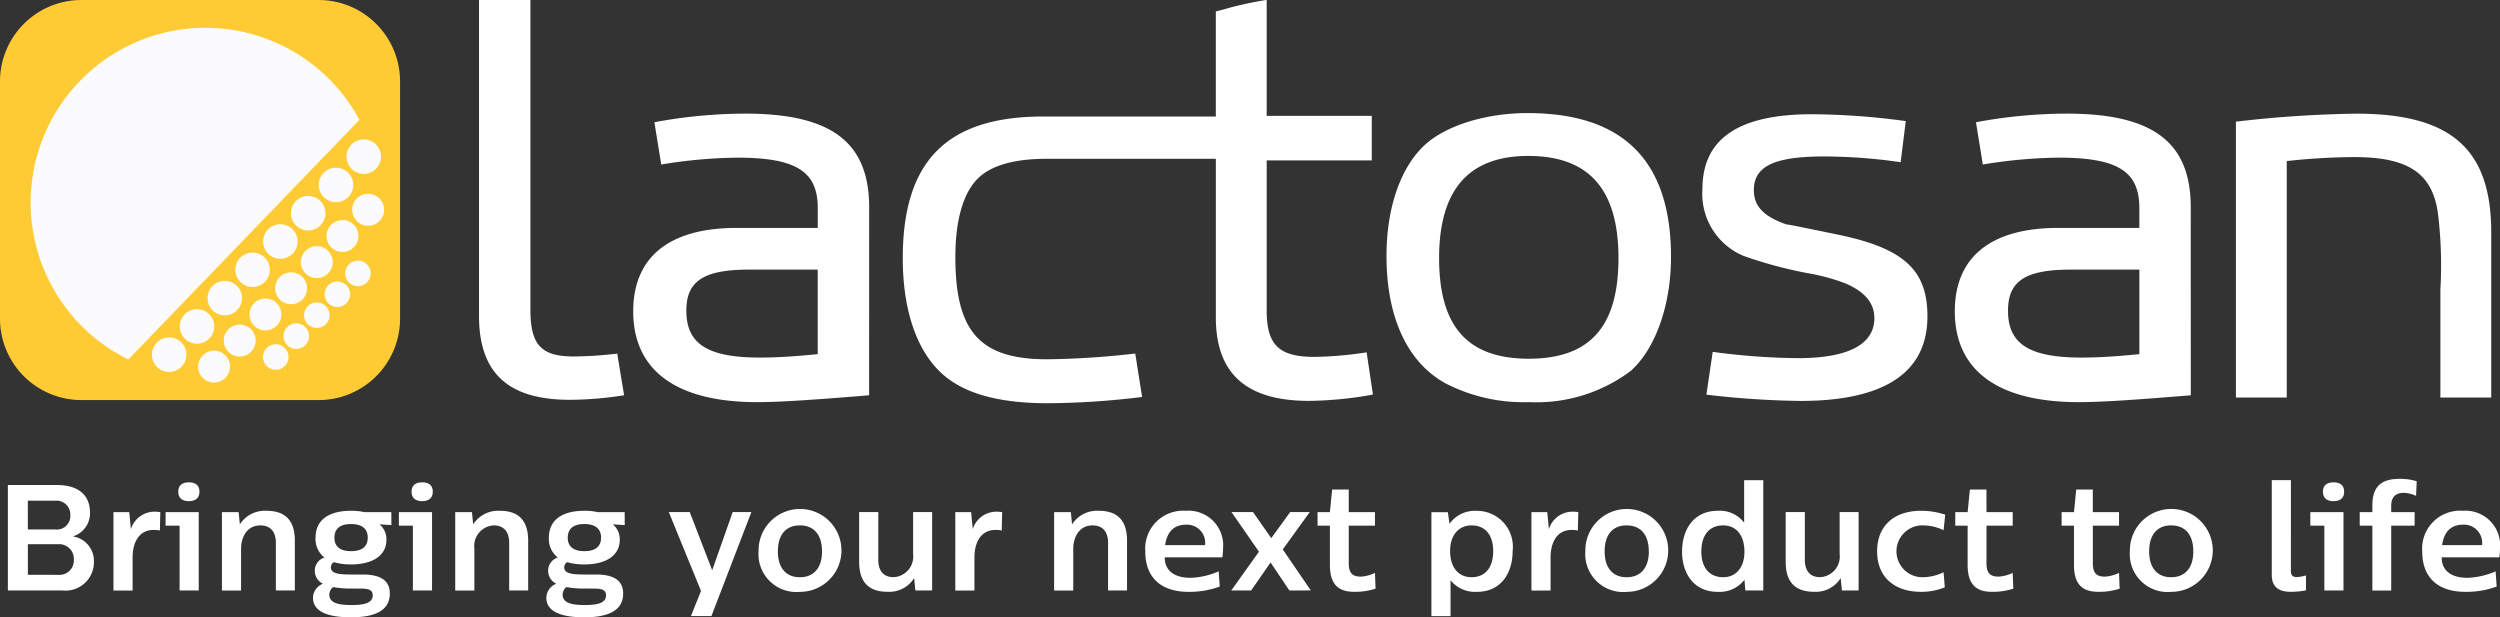 <svg id="Group_697" data-name="Group 697" xmlns="http://www.w3.org/2000/svg" width="174.054" height="42.979" viewBox="0 0 174.054 42.979">
  <rect x="0" y="0" width="174.054" height="42.979" fill="#333333" stroke="none"/>
  <path id="Path_43" data-name="Path 43" d="M330.676,264.242V285.8c0,2.465.756,3.26,3.022,3.26a26.766,26.766,0,0,0,3.023-.2l.477,2.9a24.7,24.7,0,0,1-3.777.317c-4.3,0-6.323-1.869-6.323-5.845V264.242Z" transform="translate(-293.748 -264.242)" fill="#ffffff"/>
  <path id="Path_44" data-name="Path 44" d="M362.42,297.778c-3.857.317-6.2.477-7.795.477-5.607,0-8.629-2.187-8.629-6.323,0-3.778,2.505-5.806,7.2-5.806h5.647v-1.392c0-2.545-1.511-3.5-5.607-3.5a34.33,34.33,0,0,0-5.289.477l-.478-2.942a34.682,34.682,0,0,1,6.324-.6c6,0,8.629,1.988,8.629,6.521Zm-8.351-8.749c-3.182,0-4.375.8-4.375,2.863,0,2.307,1.472,3.261,5.131,3.261,1.153,0,2.385-.079,4.016-.238v-5.886Z" transform="translate(-301.91 -270.258)" fill="#ffffff"/>
  <path id="Path_45" data-name="Path 45" d="M401.571,281.465H389.017c-2.147,0-3.777.438-4.693,1.312-1.073.994-1.63,2.943-1.63,5.528,0,5.21,1.709,7.118,6.4,7.118a58.994,58.994,0,0,0,6.124-.4l.477,3.023a55.583,55.583,0,0,1-6.562.437c-2.983,0-5.21-.517-6.721-1.551-2.187-1.471-3.38-4.534-3.38-8.549,0-6.761,3.062-9.863,9.782-9.863H400.97" transform="translate(-316.18 -270.409)" fill="#ffffff"/>
  <path id="Path_46" data-name="Path 46" d="M417.394,272.315v-7.278c.319-.08.637-.159.756-.2a24.123,24.123,0,0,1,2.784-.6v8.073h7.317v3.1h-7.317v10.419c0,2.426.835,3.26,3.341,3.26a25.829,25.829,0,0,0,3.619-.317l.437,2.942a26.3,26.3,0,0,1-4.453.437c-4.374,0-6.483-1.909-6.483-5.806V272.315Z" transform="translate(-332.746 -264.242)" fill="#ffffff"/>
  <path id="Path_47" data-name="Path 47" d="M458.12,288.123c0,3.341-1.074,6.363-2.784,7.914a10.942,10.942,0,0,1-7.118,2.187,11.825,11.825,0,0,1-5.806-1.312c-2.664-1.471-4.1-4.613-4.1-8.868,0-3.381.994-6.2,2.7-7.755,1.511-1.352,4.255-2.187,7.118-2.187C454.82,278.1,458.12,281.442,458.12,288.123Zm-16.145.08c0,4.772,1.988,7,6.243,7s6.244-2.227,6.244-7c0-4.812-2.067-7.118-6.283-7.118C444.043,281.085,441.975,283.43,441.975,288.2Z" transform="translate(-341.782 -270.228)" fill="#ffffff"/>
  <path id="Path_48" data-name="Path 48" d="M477.742,294.785a46.056,46.056,0,0,0,5.965.437c3.46,0,5.29-.954,5.29-2.784,0-1.033-.636-1.828-2.029-2.425a13.954,13.954,0,0,0-2.664-.716,30.028,30.028,0,0,1-4.414-1.193,4.683,4.683,0,0,1-2.863-4.653c0-3.5,2.505-5.21,7.636-5.21a50.345,50.345,0,0,1,6.521.477l-.358,2.863a37.448,37.448,0,0,0-5.329-.4c-3.459,0-4.891.676-4.891,2.346,0,1.114.677,1.829,2.267,2.386.16,0,1.471.278,3.619.716,4.573.954,6.2,2.465,6.2,5.686,0,3.9-2.983,5.886-8.828,5.886a60.924,60.924,0,0,1-6.561-.437Z" transform="translate(-358.501 -270.288)" fill="#ffffff"/>
  <path id="Path_49" data-name="Path 49" d="M524.391,297.778c-3.858.317-6.2.477-7.8.477-5.607,0-8.629-2.187-8.629-6.323,0-3.778,2.505-5.806,7.2-5.806h5.646v-1.392c0-2.545-1.511-3.5-5.607-3.5a34.325,34.325,0,0,0-5.29.477l-.477-2.942a34.66,34.66,0,0,1,6.322-.6c6.005,0,8.631,1.988,8.631,6.521Zm-8.352-8.749c-3.181,0-4.374.8-4.374,2.863,0,2.307,1.471,3.261,5.129,3.261,1.154,0,2.387-.079,4.017-.238v-5.886Z" transform="translate(-371.864 -270.258)" fill="#ffffff"/>
  <path id="Path_50" data-name="Path 50" d="M556.642,297.937V290.42a29.653,29.653,0,0,0-.159-5.21c-.358-2.863-2.028-4.016-5.845-4.016a44.9,44.9,0,0,0-4.693.278v16.464h-3.539V278.728a80.649,80.649,0,0,1,8.391-.556c6.6,0,9.385,2.466,9.385,8.271v11.493Z" transform="translate(-386.738 -270.258)" fill="#ffffff"/>
  <path id="Rectangle_80" data-name="Rectangle 80" d="M5.668,0H22.183a5.67,5.67,0,0,1,5.67,5.67V22.183a5.669,5.669,0,0,1-5.669,5.669H5.67A5.67,5.67,0,0,1,0,22.183V5.668A5.668,5.668,0,0,1,5.668,0Z" transform="translate(0 0.001)" fill="#ffcb35"/>
  <path id="Path_51" data-name="Path 51" d="M278.955,290.741a12.17,12.17,0,1,1,16.089-16.682Z" transform="translate(-270.019 -265.713)" fill="#fbfbfd"/>
  <path id="Path_52" data-name="Path 52" d="M289.414,306.761a1.2,1.2,0,1,1-1.234-1.166A1.2,1.2,0,0,1,289.414,306.761Z" transform="translate(-276.436 -282.102)" fill="#fbfbfd"/>
  <path id="Path_53" data-name="Path 53" d="M292.821,303.3a1.2,1.2,0,1,1-1.234-1.167A1.2,1.2,0,0,1,292.821,303.3Z" transform="translate(-277.907 -280.604)" fill="#fbfbfd"/>
  <path id="Path_54" data-name="Path 54" d="M296.228,299.829a1.2,1.2,0,1,1-1.235-1.167A1.2,1.2,0,0,1,296.228,299.829Z" transform="translate(-279.378 -279.107)" fill="#fbfbfd"/>
  <path id="Path_55" data-name="Path 55" d="M299.634,296.361a1.2,1.2,0,1,1-1.234-1.169A1.2,1.2,0,0,1,299.634,296.361Z" transform="translate(-280.849 -277.609)" fill="#fbfbfd"/>
  <path id="Path_56" data-name="Path 56" d="M303.042,292.894a1.2,1.2,0,1,1-1.235-1.167A1.2,1.2,0,0,1,303.042,292.894Z" transform="translate(-282.321 -276.112)" fill="#fbfbfd"/>
  <path id="Path_57" data-name="Path 57" d="M306.449,289.427a1.2,1.2,0,1,1-1.235-1.167A1.2,1.2,0,0,1,306.449,289.427Z" transform="translate(-283.793 -274.614)" fill="#fbfbfd"/>
  <path id="Path_58" data-name="Path 58" d="M309.855,285.961a1.2,1.2,0,1,1-1.235-1.168A1.2,1.2,0,0,1,309.855,285.961Z" transform="translate(-285.263 -273.117)" fill="#fbfbfd"/>
  <path id="Path_59" data-name="Path 59" d="M313.262,282.493a1.2,1.2,0,1,1-1.234-1.167A1.2,1.2,0,0,1,313.262,282.493Z" transform="translate(-286.735 -271.62)" fill="#fbfbfd"/>
  <path id="Path_60" data-name="Path 60" d="M294.894,308.3a1.11,1.11,0,1,1-1.141-1.078A1.11,1.11,0,0,1,294.894,308.3Z" transform="translate(-278.881 -282.806)" fill="#fbfbfd"/>
  <path id="Path_61" data-name="Path 61" d="M298.042,305.1a1.111,1.111,0,1,1-1.141-1.079A1.11,1.11,0,0,1,298.042,305.1Z" transform="translate(-280.241 -281.422)" fill="#fbfbfd"/>
  <path id="Path_62" data-name="Path 62" d="M301.19,301.9a1.11,1.11,0,1,1-1.141-1.079A1.111,1.111,0,0,1,301.19,301.9Z" transform="translate(-281.6 -280.039)" fill="#fbfbfd"/>
  <path id="Path_63" data-name="Path 63" d="M304.337,298.694a1.11,1.11,0,1,1-1.14-1.078A1.109,1.109,0,0,1,304.337,298.694Z" transform="translate(-282.96 -278.656)" fill="#fbfbfd"/>
  <path id="Path_64" data-name="Path 64" d="M307.486,295.491a1.11,1.11,0,1,1-1.141-1.079A1.11,1.11,0,0,1,307.486,295.491Z" transform="translate(-284.319 -277.272)" fill="#fbfbfd"/>
  <path id="Path_65" data-name="Path 65" d="M310.633,292.287a1.11,1.11,0,1,1-1.141-1.078A1.109,1.109,0,0,1,310.633,292.287Z" transform="translate(-285.679 -275.888)" fill="#fbfbfd"/>
  <path id="Path_66" data-name="Path 66" d="M313.782,289.082A1.111,1.111,0,1,1,312.641,288,1.112,1.112,0,0,1,313.782,289.082Z" transform="translate(-287.039 -274.504)" fill="#fbfbfd"/>
  <path id="Path_67" data-name="Path 67" d="M302.4,307.295a.888.888,0,1,1-.912-.863A.889.889,0,0,1,302.4,307.295Z" transform="translate(-282.314 -282.463)" fill="#fbfbfd"/>
  <path id="Path_68" data-name="Path 68" d="M304.917,304.732a.888.888,0,1,1-.913-.862A.888.888,0,0,1,304.917,304.732Z" transform="translate(-283.402 -281.357)" fill="#fbfbfd"/>
  <path id="Path_69" data-name="Path 69" d="M307.435,302.169a.888.888,0,1,1-.913-.862A.89.89,0,0,1,307.435,302.169Z" transform="translate(-284.489 -280.25)" fill="#fbfbfd"/>
  <path id="Path_70" data-name="Path 70" d="M309.953,299.605a.888.888,0,1,1-.912-.864A.89.89,0,0,1,309.953,299.605Z" transform="translate(-285.577 -279.142)" fill="#fbfbfd"/>
  <path id="Path_71" data-name="Path 71" d="M312.472,297.043a.888.888,0,1,1-.913-.863A.89.89,0,0,1,312.472,297.043Z" transform="translate(-286.665 -278.035)" fill="#fbfbfd"/>
  <path id="Path_72" data-name="Path 72" d="M275.351,329.02a1.981,1.981,0,0,1-2.213,2H269.36V323.68h3.41c1.469,0,2.308.671,2.308,1.93a1.684,1.684,0,0,1-1.2,1.648A1.723,1.723,0,0,1,275.351,329.02Zm-4.6-2.245h1.92a.94.94,0,0,0,1.038-.986.966.966,0,0,0-1.049-1.018h-1.91Zm2.12,3.158a1,1,0,0,0,1.081-1.06,1.019,1.019,0,0,0-1.112-1.071h-2.088v2.13Z" transform="translate(-268.812 -289.912)" fill="#ffffff"/>
  <path id="Path_73" data-name="Path 73" d="M285.563,326.98l-.031,1.279a1.945,1.945,0,0,0-.43-.041c-1.06,0-1.469.923-1.469,1.92v2.3H282.3V326.98h1.1l.115,1.185a1.718,1.718,0,0,1,1.647-1.217A2.581,2.581,0,0,1,285.563,326.98Z" transform="translate(-274.401 -291.324)" fill="#ffffff"/>
  <path id="Path_74" data-name="Path 74" d="M289.662,326.368h-.975v-.944h2.308v5.455h-1.332ZM289.568,324c0-.441.283-.651.734-.651.473,0,.745.21.745.651s-.273.661-.756.661C289.851,324.658,289.568,324.448,289.568,324Z" transform="translate(-277.159 -289.768)" fill="#ffffff"/>
  <path id="Path_75" data-name="Path 75" d="M300.668,328.915v3.472h-1.321v-3.315c0-.84-.43-1.217-1.081-1.217-.933,0-1.342.829-1.342,1.616v2.917h-1.332v-5.455h1.164l.084.849a2.067,2.067,0,0,1,1.857-.944C299.745,326.837,300.668,327.268,300.668,328.915Z" transform="translate(-280.141 -291.276)" fill="#ffffff"/>
  <path id="Path_76" data-name="Path 76" d="M312.213,327.834l-.829-.053a1.354,1.354,0,0,1,.483,1.091c0,1-.85,1.7-2.466,1.7a4.173,4.173,0,0,1-1.2-.158.432.432,0,0,0-.2.377c.011.42.567.483,1.364.483h.839c1.091,0,1.9.315,1.9,1.323,0,1.342-1.322,1.657-2.707,1.657-1.258,0-2.643-.241-2.643-1.374a1.084,1.084,0,0,1,.693-.965,1,1,0,0,1-.567-.913.966.966,0,0,1,.672-.912,1.625,1.625,0,0,1-.619-1.375c0-1.258.945-1.878,2.476-1.878a3.84,3.84,0,0,1,.913.095h1.888Zm-2.706,4.417a6.935,6.935,0,0,1-1.353-.1.68.68,0,0,0-.262.535c0,.577.651.714,1.542.714.818,0,1.479-.115,1.479-.672,0-.368-.262-.472-.807-.472Zm1.06-3.536c0-.692-.482-.954-1.165-.954s-1.154.262-1.154.954.5.934,1.154.934C310.115,329.649,310.566,329.366,310.566,328.715Z" transform="translate(-284.964 -291.276)" fill="#ffffff"/>
  <path id="Path_77" data-name="Path 77" d="M318.254,326.368h-.975v-.944h2.308v5.455h-1.333ZM318.16,324c0-.441.284-.651.735-.651.472,0,.745.21.745.651s-.273.661-.755.661C318.444,324.658,318.16,324.448,318.16,324Z" transform="translate(-289.508 -289.768)" fill="#ffffff"/>
  <path id="Path_78" data-name="Path 78" d="M329.261,328.915v3.472h-1.322v-3.315c0-.84-.43-1.217-1.081-1.217a1.434,1.434,0,0,0-1.343,1.616v2.917h-1.332v-5.455h1.165l.084.849a2.066,2.066,0,0,1,1.857-.944C328.338,326.837,329.261,327.268,329.261,328.915Z" transform="translate(-292.489 -291.276)" fill="#ffffff"/>
  <path id="Path_79" data-name="Path 79" d="M340.806,327.834l-.829-.053a1.356,1.356,0,0,1,.483,1.091c0,1-.85,1.7-2.466,1.7a4.17,4.17,0,0,1-1.2-.158.432.432,0,0,0-.2.377c.01.42.566.483,1.363.483h.84c1.091,0,1.9.315,1.9,1.323,0,1.342-1.322,1.657-2.706,1.657-1.259,0-2.644-.241-2.644-1.374a1.084,1.084,0,0,1,.693-.965,1,1,0,0,1-.566-.913.966.966,0,0,1,.671-.912,1.626,1.626,0,0,1-.619-1.375c0-1.258.944-1.878,2.476-1.878a3.834,3.834,0,0,1,.913.095h1.888Zm-2.707,4.417a6.941,6.941,0,0,1-1.353-.1.68.68,0,0,0-.262.535c0,.577.651.714,1.542.714.819,0,1.479-.115,1.479-.672,0-.368-.262-.472-.808-.472Zm1.06-3.536c0-.692-.483-.954-1.165-.954s-1.154.262-1.154.954.5.934,1.154.934C338.708,329.649,339.159,329.366,339.159,328.715Z" transform="translate(-297.312 -291.276)" fill="#ffffff"/>
  <path id="Path_80" data-name="Path 80" d="M356.107,327l-2.78,7.238H351.9l.7-1.751L350.358,327h1.458l1.563,4.049L354.806,327Z" transform="translate(-303.795 -291.348)" fill="#ffffff"/>
  <path id="Path_81" data-name="Path 81" d="M361.359,329.649a2.885,2.885,0,1,1,2.885,2.833A2.638,2.638,0,0,1,361.359,329.649Zm4.417.021c0-1.164-.566-1.815-1.542-1.815s-1.532.651-1.532,1.815c0,1.144.566,1.794,1.532,1.794S365.776,330.813,365.776,329.67Z" transform="translate(-308.545 -291.276)" fill="#ffffff"/>
  <path id="Path_82" data-name="Path 82" d="M378.768,327v5.455H377.6l-.084-.86a2.044,2.044,0,0,1-1.857.954c-1.049,0-1.972-.43-1.972-2.077V327h1.332v3.315c0,.839.42,1.216,1.06,1.216a1.436,1.436,0,0,0,1.364-1.615V327Z" transform="translate(-313.871 -291.348)" fill="#ffffff"/>
  <path id="Path_83" data-name="Path 83" d="M388.729,326.98l-.031,1.279a1.941,1.941,0,0,0-.43-.041c-1.06,0-1.469.923-1.469,1.92v2.3h-1.332V326.98h1.1l.115,1.185a1.718,1.718,0,0,1,1.648-1.217A2.574,2.574,0,0,1,388.729,326.98Z" transform="translate(-318.957 -291.324)" fill="#ffffff"/>
  <path id="Path_84" data-name="Path 84" d="M402.653,328.915v3.472h-1.321v-3.315c0-.84-.43-1.217-1.081-1.217-.933,0-1.342.829-1.342,1.616v2.917h-1.332v-5.455h1.164l.085.849a2.066,2.066,0,0,1,1.857-.944C401.73,326.837,402.653,327.268,402.653,328.915Z" transform="translate(-324.187 -291.276)" fill="#ffffff"/>
  <path id="Path_85" data-name="Path 85" d="M414.115,330.079H410.1c0,.986.745,1.426,1.795,1.426a5.339,5.339,0,0,0,1.962-.451l.073,1.06a6.15,6.15,0,0,1-2.172.367c-1.972,0-3.011-1.049-3.011-2.8a2.642,2.642,0,0,1,2.833-2.843,2.412,2.412,0,0,1,2.581,2.633A5.9,5.9,0,0,1,414.115,330.079Zm-1.206-.85a1.268,1.268,0,0,0-1.291-1.427c-.776,0-1.342.388-1.49,1.427Z" transform="translate(-329.01 -291.276)" fill="#ffffff"/>
  <path id="Path_86" data-name="Path 86" d="M423.332,332.459l-1.311-1.951-1.353,1.951h-1.385l1.93-2.7L419.3,327h1.5l1.269,1.815L423.385,327h1.363l-1.878,2.6,1.951,2.854Z" transform="translate(-333.562 -291.348)" fill="#ffffff"/>
  <path id="Path_87" data-name="Path 87" d="M432.032,325.807h1.825v.944h-1.825v2.612c0,.766.325.934.86.934a2.674,2.674,0,0,0,.965-.262l.042,1.1a4.619,4.619,0,0,1-1.469.22c-1.007,0-1.71-.4-1.71-1.867v-2.738h-.86v-.944h.86l.158-1.574h1.154Z" transform="translate(-338.13 -290.151)" fill="#ffffff"/>
  <path id="Path_88" data-name="Path 88" d="M449.47,329.638c0,1.553-.818,2.843-2.487,2.843a2.183,2.183,0,0,1-1.836-.808v2.5h-1.332v-7.238h1.144l.115.807a2.18,2.18,0,0,1,1.909-.9A2.5,2.5,0,0,1,449.47,329.638Zm-1.353,0c0-1.112-.556-1.784-1.5-1.784-.913,0-1.5.693-1.5,1.784,0,1.133.577,1.825,1.49,1.825C447.561,331.463,448.117,330.792,448.117,329.638Z" transform="translate(-344.158 -291.276)" fill="#ffffff"/>
  <path id="Path_89" data-name="Path 89" d="M459.335,326.98l-.031,1.279a1.945,1.945,0,0,0-.43-.041c-1.06,0-1.469.923-1.469,1.92v2.3h-1.333V326.98h1.1l.115,1.185a1.718,1.718,0,0,1,1.647-1.217A2.587,2.587,0,0,1,459.335,326.98Z" transform="translate(-349.451 -291.324)" fill="#ffffff"/>
  <path id="Path_90" data-name="Path 90" d="M462.68,329.649a2.885,2.885,0,1,1,2.885,2.833A2.638,2.638,0,0,1,462.68,329.649Zm4.417.021c0-1.164-.566-1.815-1.542-1.815s-1.532.651-1.532,1.815c0,1.144.566,1.794,1.532,1.794S467.1,330.813,467.1,329.67Z" transform="translate(-352.305 -291.276)" fill="#ffffff"/>
  <path id="Path_91" data-name="Path 91" d="M480.185,323.089v7.679h-1.248l-.063-.745a2.183,2.183,0,0,1-1.867.839c-1.689,0-2.476-1.322-2.476-2.8,0-1.553.818-2.843,2.486-2.843a2.124,2.124,0,0,1,1.836.829v-2.958Zm-1.311,4.973c0-1.133-.566-1.826-1.479-1.826-.965,0-1.521.671-1.521,1.826,0,1.111.566,1.783,1.521,1.783C478.287,329.844,478.874,329.163,478.874,328.062Z" transform="translate(-357.423 -289.657)" fill="#ffffff"/>
  <path id="Path_92" data-name="Path 92" d="M492.308,327v5.455h-1.164l-.084-.86a2.044,2.044,0,0,1-1.857.954c-1.049,0-1.972-.43-1.972-2.077V327h1.332v3.315c0,.839.42,1.216,1.06,1.216a1.436,1.436,0,0,0,1.364-1.615V327Z" transform="translate(-362.908 -291.348)" fill="#ffffff"/>
  <path id="Path_93" data-name="Path 93" d="M498.435,329.659c0-1.825,1.238-2.822,3.063-2.822a5.238,5.238,0,0,1,1.679.273l-.115,1.08a3.369,3.369,0,0,0-1.4-.336,1.806,1.806,0,1,0,0,3.609,3.412,3.412,0,0,0,1.4-.346l.084,1.049a4.359,4.359,0,0,1-1.648.315C499.673,332.481,498.435,331.485,498.435,329.659Z" transform="translate(-367.747 -291.276)" fill="#ffffff"/>
  <path id="Path_94" data-name="Path 94" d="M510.187,325.807h1.825v.944h-1.825v2.612c0,.766.325.934.86.934a2.674,2.674,0,0,0,.965-.262l.042,1.1a4.614,4.614,0,0,1-1.469.22c-1.007,0-1.71-.4-1.71-1.867v-2.738h-.86v-.944h.86l.157-1.574h1.154Z" transform="translate(-371.885 -290.151)" fill="#ffffff"/>
  <path id="Path_95" data-name="Path 95" d="M523.219,325.807h1.825v.944h-1.825v2.612c0,.766.325.934.86.934a2.674,2.674,0,0,0,.965-.262l.042,1.1a4.619,4.619,0,0,1-1.469.22c-1.007,0-1.71-.4-1.71-1.867v-2.738h-.861v-.944h.861l.157-1.574h1.154Z" transform="translate(-377.513 -290.151)" fill="#ffffff"/>
  <path id="Path_96" data-name="Path 96" d="M529.409,329.649a2.886,2.886,0,1,1,2.885,2.833A2.638,2.638,0,0,1,529.409,329.649Zm4.417.021c0-1.164-.566-1.815-1.542-1.815s-1.532.651-1.532,1.815c0,1.144.567,1.794,1.532,1.794S533.826,330.813,533.826,329.67Z" transform="translate(-381.124 -291.276)" fill="#ffffff"/>
  <path id="Path_97" data-name="Path 97" d="M548.13,329.435c0,.326.189.4.431.4a3.026,3.026,0,0,0,.619-.115v1.039a5.556,5.556,0,0,1-1.07.1c-.9,0-1.311-.4-1.311-1.185v-6.588h1.332Z" transform="translate(-388.634 -289.657)" fill="#ffffff"/>
  <path id="Path_98" data-name="Path 98" d="M552.5,326.368h-.976v-.944h2.308v5.455H552.5ZM552.4,324c0-.441.283-.651.734-.651.472,0,.745.21.745.651s-.273.661-.755.661C552.688,324.658,552.4,324.448,552.4,324Z" transform="translate(-390.675 -289.768)" fill="#ffffff"/>
  <path id="Path_99" data-name="Path 99" d="M558.458,326.185h-.881v-.944h.881v-.452c0-1.164.451-1.867,1.9-1.867a3.976,3.976,0,0,1,1.185.168l-.042,1.018a2.108,2.108,0,0,0-.85-.21c-.566,0-.881.272-.881.912v.431H561.4v.944H559.77V330.7h-1.312Z" transform="translate(-393.29 -289.585)" fill="#ffffff"/>
  <path id="Path_100" data-name="Path 100" d="M570.609,330.079h-4.018c0,.986.745,1.426,1.794,1.426a5.342,5.342,0,0,0,1.962-.451l.073,1.06a6.144,6.144,0,0,1-2.171.367c-1.973,0-3.011-1.049-3.011-2.8a2.641,2.641,0,0,1,2.833-2.843,2.412,2.412,0,0,1,2.581,2.633A5.9,5.9,0,0,1,570.609,330.079Zm-1.207-.85a1.268,1.268,0,0,0-1.29-1.427c-.777,0-1.343.388-1.49,1.427Z" transform="translate(-396.598 -291.276)" fill="#ffffff"/>
</svg>
